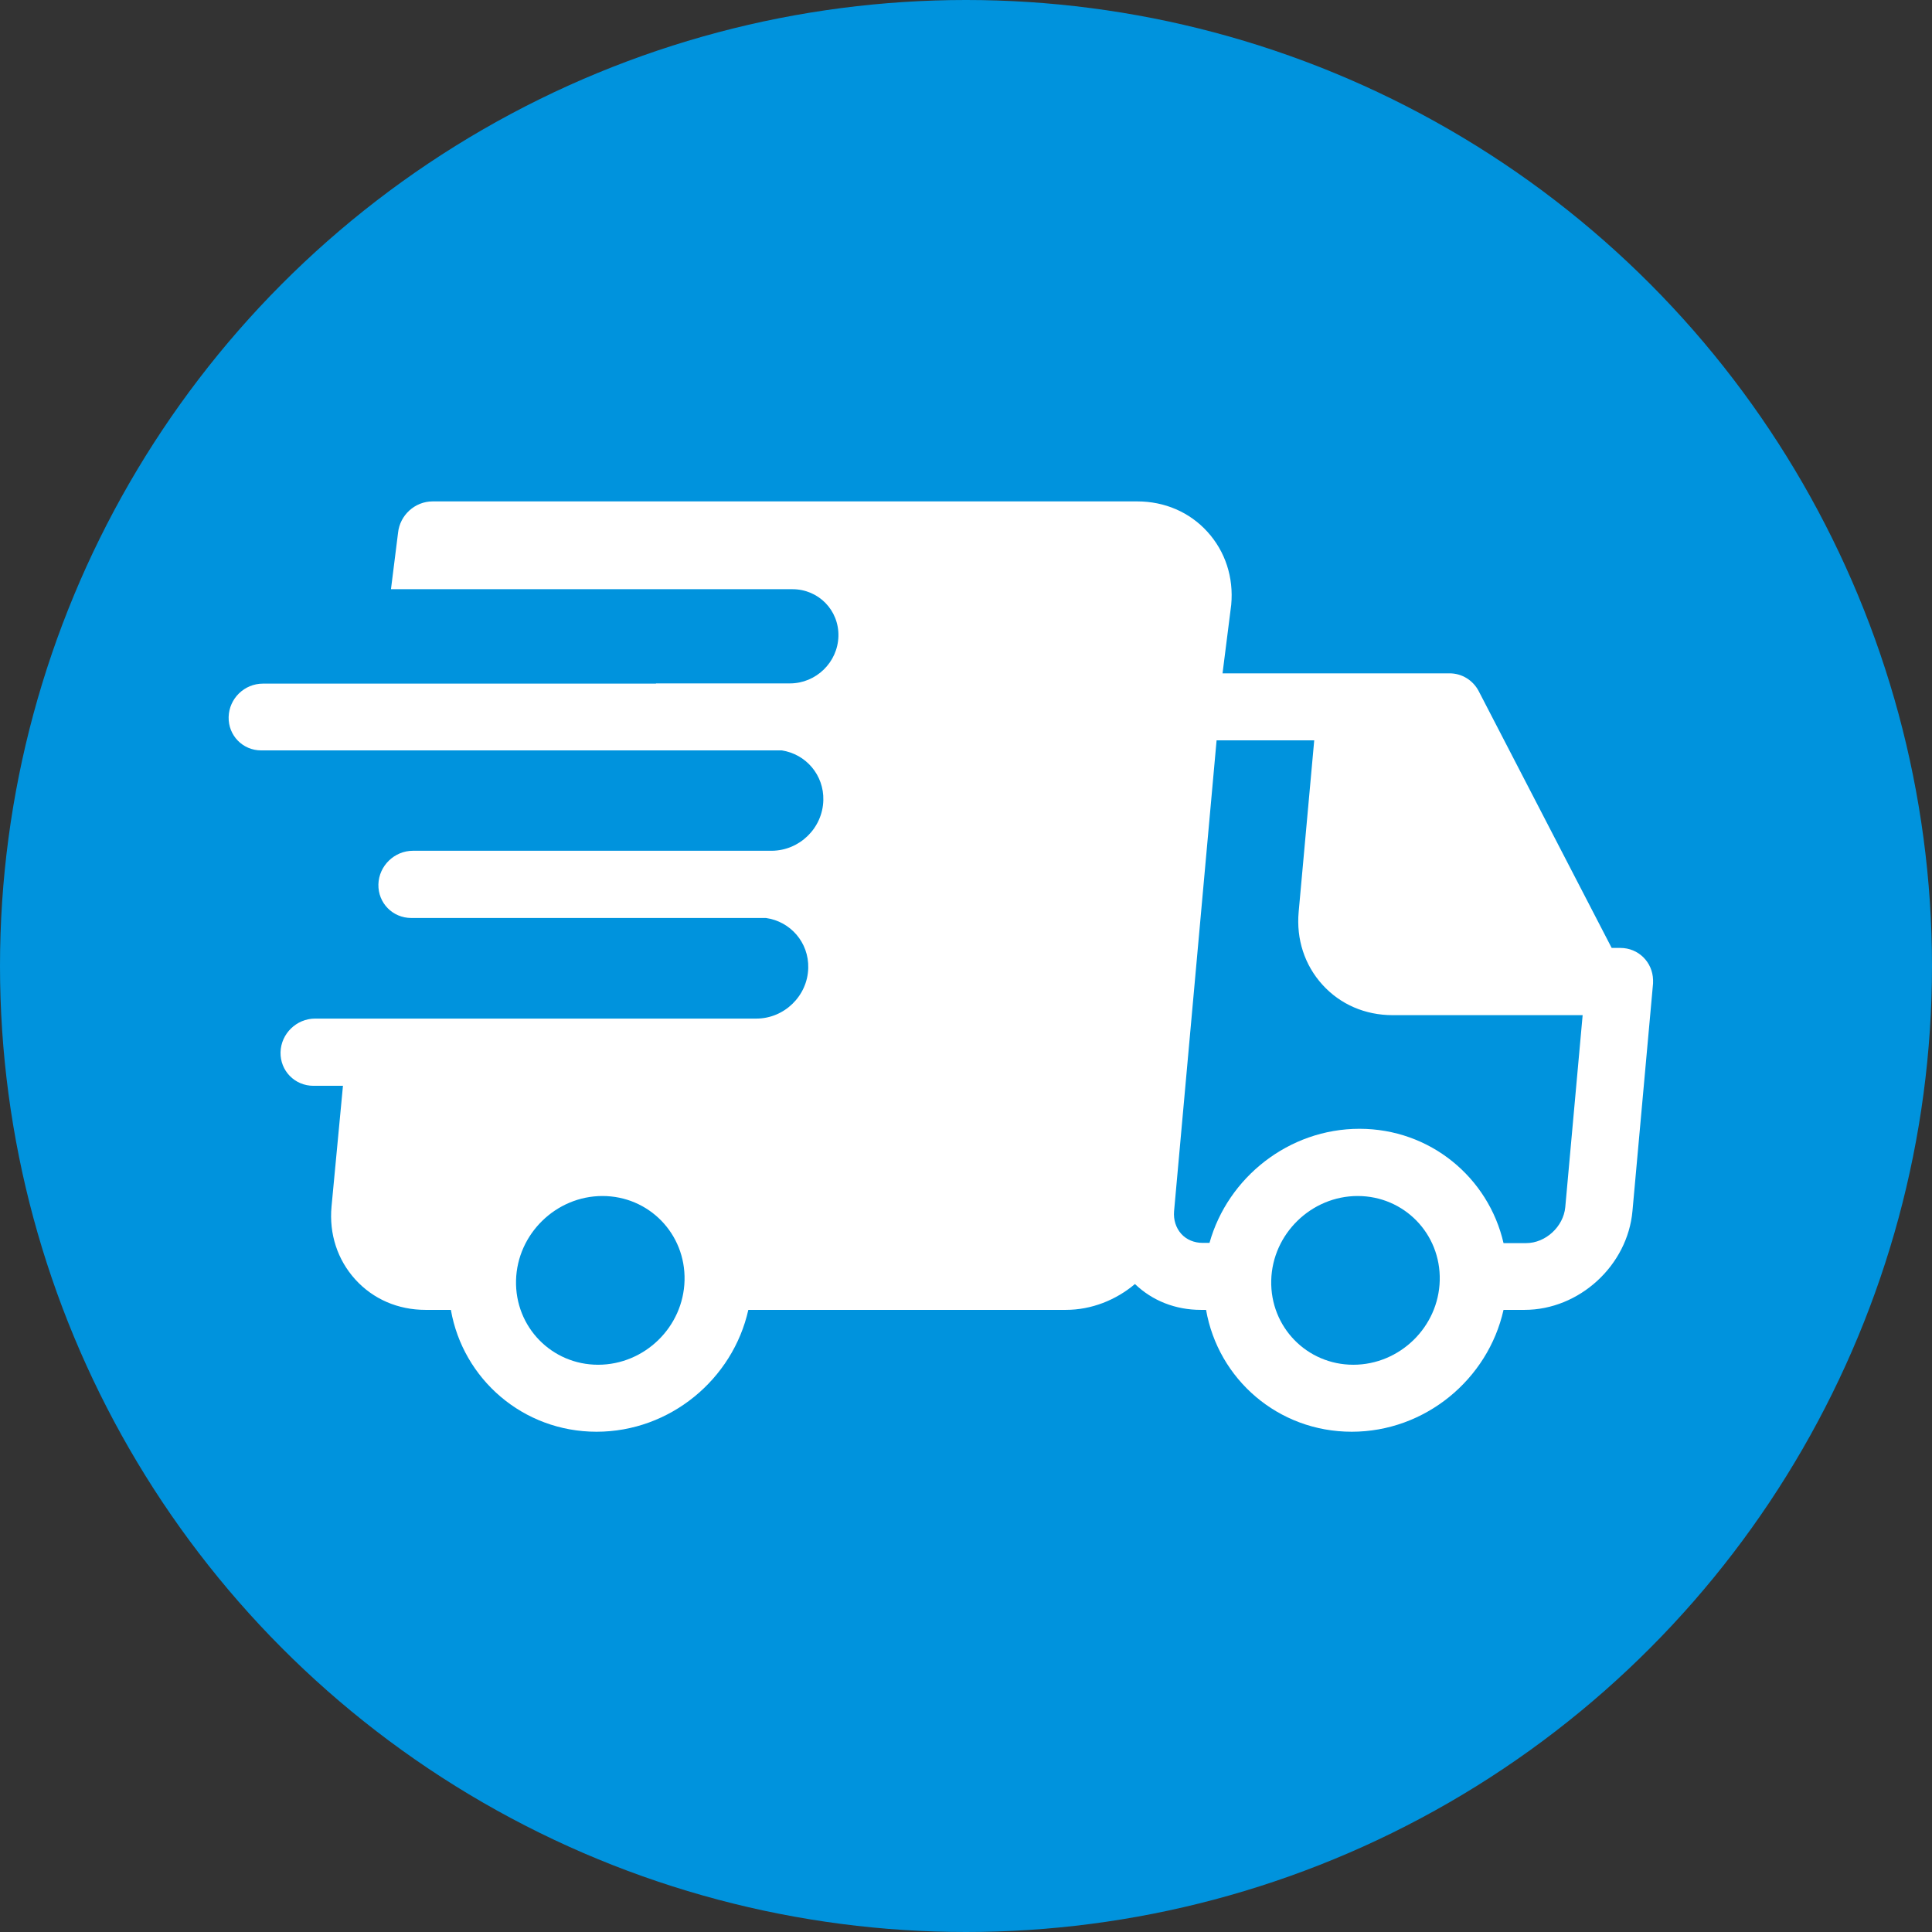 <?xml version="1.0" encoding="UTF-8"?> <!-- Generator: Adobe Illustrator 22.1.0, SVG Export Plug-In . SVG Version: 6.00 Build 0) --> <svg xmlns="http://www.w3.org/2000/svg" xmlns:xlink="http://www.w3.org/1999/xlink" id="Слой_1" x="0px" y="0px" viewBox="0 0 845 845" style="enable-background:new 0 0 845 845;" xml:space="preserve"><rect x="0" y="0" width="845" height="845" fill="#333333" stroke="none"/> <style type="text/css"> .st0{fill:#0093DD;} .st1{fill:#FFFFFF;} </style> <g> <circle class="st0" cx="422.5" cy="422.5" r="422.5"></circle> </g> <path class="st1" d="M723,428.9c0-0.1,0-0.2,0-0.3c-0.2-7.8-6.4-14-14.3-14h-3.8l-58.2-112.4c-2.5-4.7-7.3-7.7-12.7-7.7l-99.3,0 l3.8-30c1.1-12-2.6-23.3-10.4-31.9c-7.8-8.6-18.7-13.3-30.7-13.3H189.2c-7.7,0-14.3,6-15.1,13.7l-3.1,24.7h175.6 c11.4,0,20.4,9.2,20.1,20.6c-0.3,11.4-9.8,20.6-21.2,20.6h-58.6c0,0,0,0.1,0,0.1H115c-8.1,0-14.8,6.5-15,14.6s6.2,14.6,14.2,14.6 h227.7c10.6,1.6,18.5,10.8,18.2,21.8c-0.3,12.2-10.4,22-22.5,22.1h-157c-8.1,0-14.9,6.6-15.1,14.7c-0.2,8.1,6.2,14.7,14.4,14.7 h155.1c10.7,1.5,18.8,10.7,18.5,21.9c-0.3,12.2-10.5,22.1-22.7,22.1h-178v0h-15c-8.1,0-14.9,6.6-15.1,14.7s6.2,14.7,14.4,14.7H150 l-5,52.8c-1.1,12,2.6,23.3,10.4,31.9c7.8,8.6,18.7,13.3,30.7,13.3h11.1c5.3,30.3,31.6,53.3,63.7,53.3s59.6-22.9,66.4-53.3h138.9 c11.2,0,21.9-4.3,30.2-11.3c7.6,7.3,17.7,11.3,28.8,11.3h2.3c5.3,30.3,31.5,53.3,63.7,53.3c32.1,0,59.6-22.9,66.4-53.3h9.2 c23.9,0,45.1-19.4,47.2-43.3l9-99.5c0-0.1,0-0.3,0-0.4c0-0.2,0-0.4,0-0.6C723,429.2,723,429,723,428.9z M261.6,596.9 c-20.3,0-36.4-16.5-35.9-36.9c0.5-20.3,17.5-36.9,37.8-36.9s36.4,16.5,35.9,36.9C298.9,580.4,281.9,596.9,261.6,596.9z M591.9,596.9 c-20.3,0-36.4-16.5-35.9-36.9c0.5-20.3,17.5-36.9,37.8-36.9c20.3,0,36.4,16.5,35.9,36.9C629.2,580.4,612.2,596.9,591.9,596.9z M684.6,528c-0.8,8.5-8.6,15.7-17.1,15.7h-9.9c-6.6-28.7-32.1-50-63-50S537,515,529,543.6h-3c-3.7,0-7.1-1.4-9.4-4 c-2.3-2.6-3.4-6.1-3.1-9.8l18.6-206l42.7,0l-6.8,75c-1.1,12,2.6,23.3,10.4,31.9c7.8,8.6,18.7,13.3,30.7,13.3h83.1L684.6,528z"></path> </svg> 